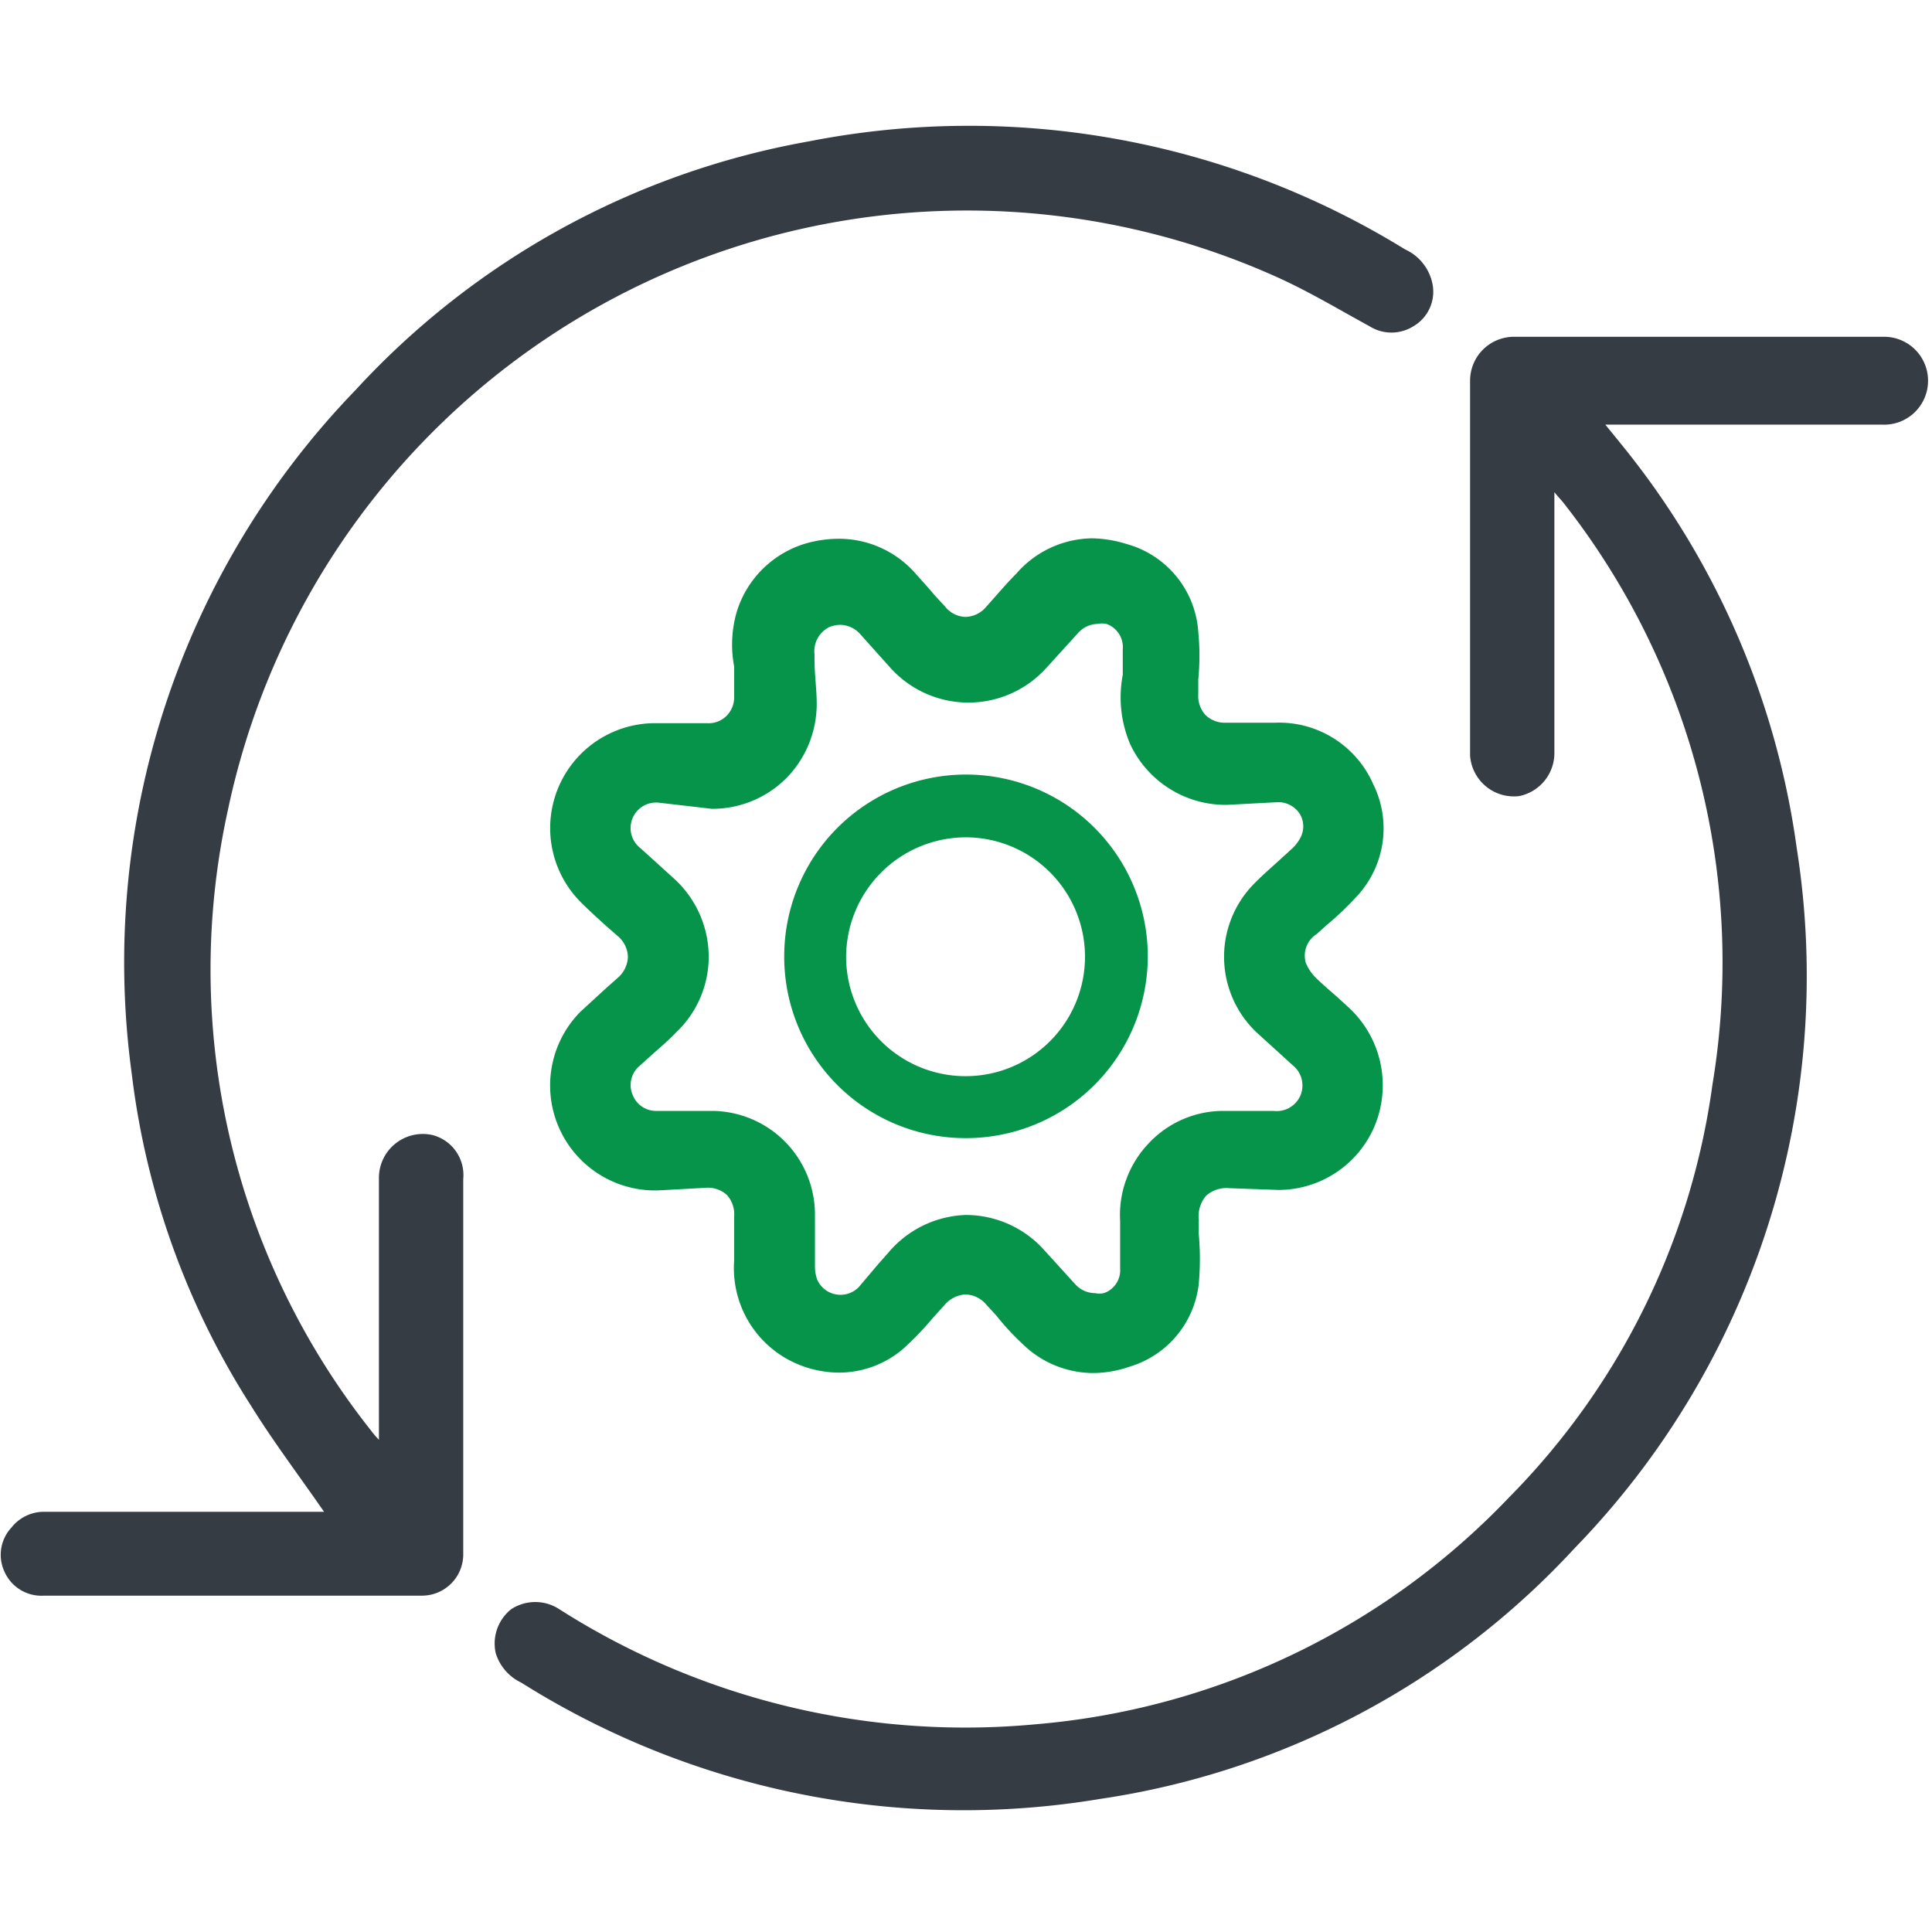 <svg xmlns="http://www.w3.org/2000/svg" width="60" height="60" viewBox="0 0 44 38.26"><defs><style>.cls-1{fill:#363c44;}.cls-2{fill:#059449;}</style></defs><g id="Updates"><path class="cls-1" d="M37.4,13.42v5.92a1,1,0,0,1-.8,1,1,1,0,0,1-1.12-.92c0-.48,0-1,0-1.44v-7.1a1,1,0,0,1,1-1c2.81,0,5.62,0,8.43,0a1,1,0,0,1,1,1,1,1,0,0,1-1.06,1H38.56l.43.53a18.55,18.55,0,0,1,3.93,9.12,18.7,18.7,0,0,1-5.06,15.94,18.34,18.34,0,0,1-10.81,5.71,18.91,18.91,0,0,1-13.18-2.65,1.1,1.1,0,0,1-.58-.67,1,1,0,0,1,.35-1,1,1,0,0,1,1.1,0,17.2,17.2,0,0,0,10.84,2.62,16.84,16.84,0,0,0,10.79-5.17A16.54,16.54,0,0,0,41,26.91a16.94,16.94,0,0,0-3.41-13.27C37.54,13.58,37.49,13.53,37.4,13.42Z" transform="translate(-2 -5.08)"/><path class="cls-1" d="M9.38,36.64c-.56-.81-1.15-1.59-1.66-2.41A18,18,0,0,1,5,26.66,18.75,18.75,0,0,1,10.1,11.09,18.39,18.39,0,0,1,20.42,5.43,18.93,18.93,0,0,1,34,7.89a1.1,1.1,0,0,1,.63.82.91.91,0,0,1-.44.93.94.94,0,0,1-1,0c-.66-.36-1.31-.75-2-1.07a17.2,17.2,0,0,0-24,12.09,16.9,16.9,0,0,0,3.26,14.13,2.08,2.08,0,0,0,.18.21V29.06a1,1,0,0,1,1.22-1,.94.94,0,0,1,.7,1V37.6a.94.94,0,0,1-.93.95H3A.92.92,0,0,1,2.1,38a.91.91,0,0,1,.16-1A.94.94,0,0,1,3,36.64H9.38Z" transform="translate(-2 -5.08)"/><path class="cls-2" d="M19.86,24A4.14,4.14,0,1,1,24,28.13,4.13,4.13,0,0,1,19.86,24Zm1.41,0a2.72,2.72,0,1,0,2.78-2.72A2.73,2.73,0,0,0,21.27,24Z" transform="translate(-2 -5.08)"/><path class="cls-2" d="M26.88,33.48a2.31,2.31,0,0,1-1.61-.68,5.77,5.77,0,0,1-.58-.63l-.23-.25a.64.64,0,0,0-.47-.23.67.67,0,0,0-.46.22l-.28.31a7.17,7.17,0,0,1-.66.69,2.25,2.25,0,0,1-1.51.56A2.46,2.46,0,0,1,20,33.2a2.37,2.37,0,0,1-1.28-2.28c0-.33,0-.66,0-1a.66.66,0,0,0-.16-.49.64.64,0,0,0-.47-.17L17,29.32h0a2.39,2.39,0,0,1-1.78-4.07l.6-.55.26-.23A.66.66,0,0,0,16.3,24a.64.64,0,0,0-.23-.47l-.24-.21c-.2-.18-.41-.37-.6-.56a2.39,2.39,0,0,1,1.66-4.08l.8,0,.41,0a.58.58,0,0,0,.45-.17.6.6,0,0,0,.17-.44v-.68a2.68,2.68,0,0,1,.06-1.25,2.34,2.34,0,0,1,1.76-1.6,2.76,2.76,0,0,1,.57-.06,2.32,2.32,0,0,1,1.73.78c.15.17.3.33.44.5l.24.26a.62.62,0,0,0,.47.24.64.64,0,0,0,.47-.23l.23-.26c.15-.17.3-.34.46-.5a2.32,2.32,0,0,1,1.72-.8,2.78,2.78,0,0,1,.79.13,2.23,2.23,0,0,1,1.63,2,5.56,5.56,0,0,1,0,1.08l0,.33a.65.65,0,0,0,.16.48.63.63,0,0,0,.45.18l.38,0c.25,0,.49,0,.74,0a2.34,2.34,0,0,1,2.25,1.39,2.27,2.27,0,0,1-.33,2.52,7.07,7.07,0,0,1-.74.71l-.21.19a.58.58,0,0,0-.25.66,1,1,0,0,0,.22.33c.16.16.34.31.51.46l.24.22a2.41,2.41,0,0,1,.61,2.67,2.38,2.38,0,0,1-2.21,1.49L30,29.27h0a.7.7,0,0,0-.53.17.72.72,0,0,0-.17.54l0,.32a6.43,6.43,0,0,1,0,1.16,2.23,2.23,0,0,1-1.59,1.88A2.54,2.54,0,0,1,26.88,33.48ZM24,29.88a2.4,2.4,0,0,1,1.79.81l.7.77a.61.61,0,0,0,.45.2.48.48,0,0,0,.2,0,.55.55,0,0,0,.37-.56c0-.36,0-.72,0-1.08a2.37,2.37,0,0,1,.64-1.76,2.33,2.33,0,0,1,1.71-.75c.31,0,.61,0,.92,0H31a.59.59,0,0,0,.62-.36.59.59,0,0,0-.18-.68l-.77-.7a2.37,2.37,0,0,1-.17-3.37c.18-.19.37-.36.56-.53l.34-.31a.92.92,0,0,0,.21-.26.55.55,0,0,0,0-.54.58.58,0,0,0-.53-.28l-1.13.06h0a2.4,2.4,0,0,1-2.21-1.38,2.72,2.72,0,0,1-.17-1.58V17a.56.56,0,0,0-.37-.58.52.52,0,0,0-.21,0,.61.61,0,0,0-.45.22l-.7.77a2.39,2.39,0,0,1-3.57,0l-.69-.77a.62.62,0,0,0-.45-.2.69.69,0,0,0-.24.05.61.61,0,0,0-.34.62v.12c0,.34.05.68.05,1a2.41,2.41,0,0,1-.69,1.7,2.38,2.38,0,0,1-1.7.7L17,20.49a.58.58,0,0,0-.6.37.58.58,0,0,0,.19.67l.75.68a2.41,2.41,0,0,1,.8,1.75,2.37,2.37,0,0,1-.74,1.76c-.17.18-.36.34-.54.5l-.3.27a.57.57,0,0,0-.15.66.57.57,0,0,0,.55.36h.31q.47,0,.93,0a2.36,2.36,0,0,1,2.36,2.36q0,.32,0,.63c0,.18,0,.36,0,.54a.91.91,0,0,0,.05.31.58.58,0,0,0,.95.17L22,31l.23-.26A2.41,2.41,0,0,1,24,29.88Z" transform="translate(-2 -5.08)"/></g></svg>